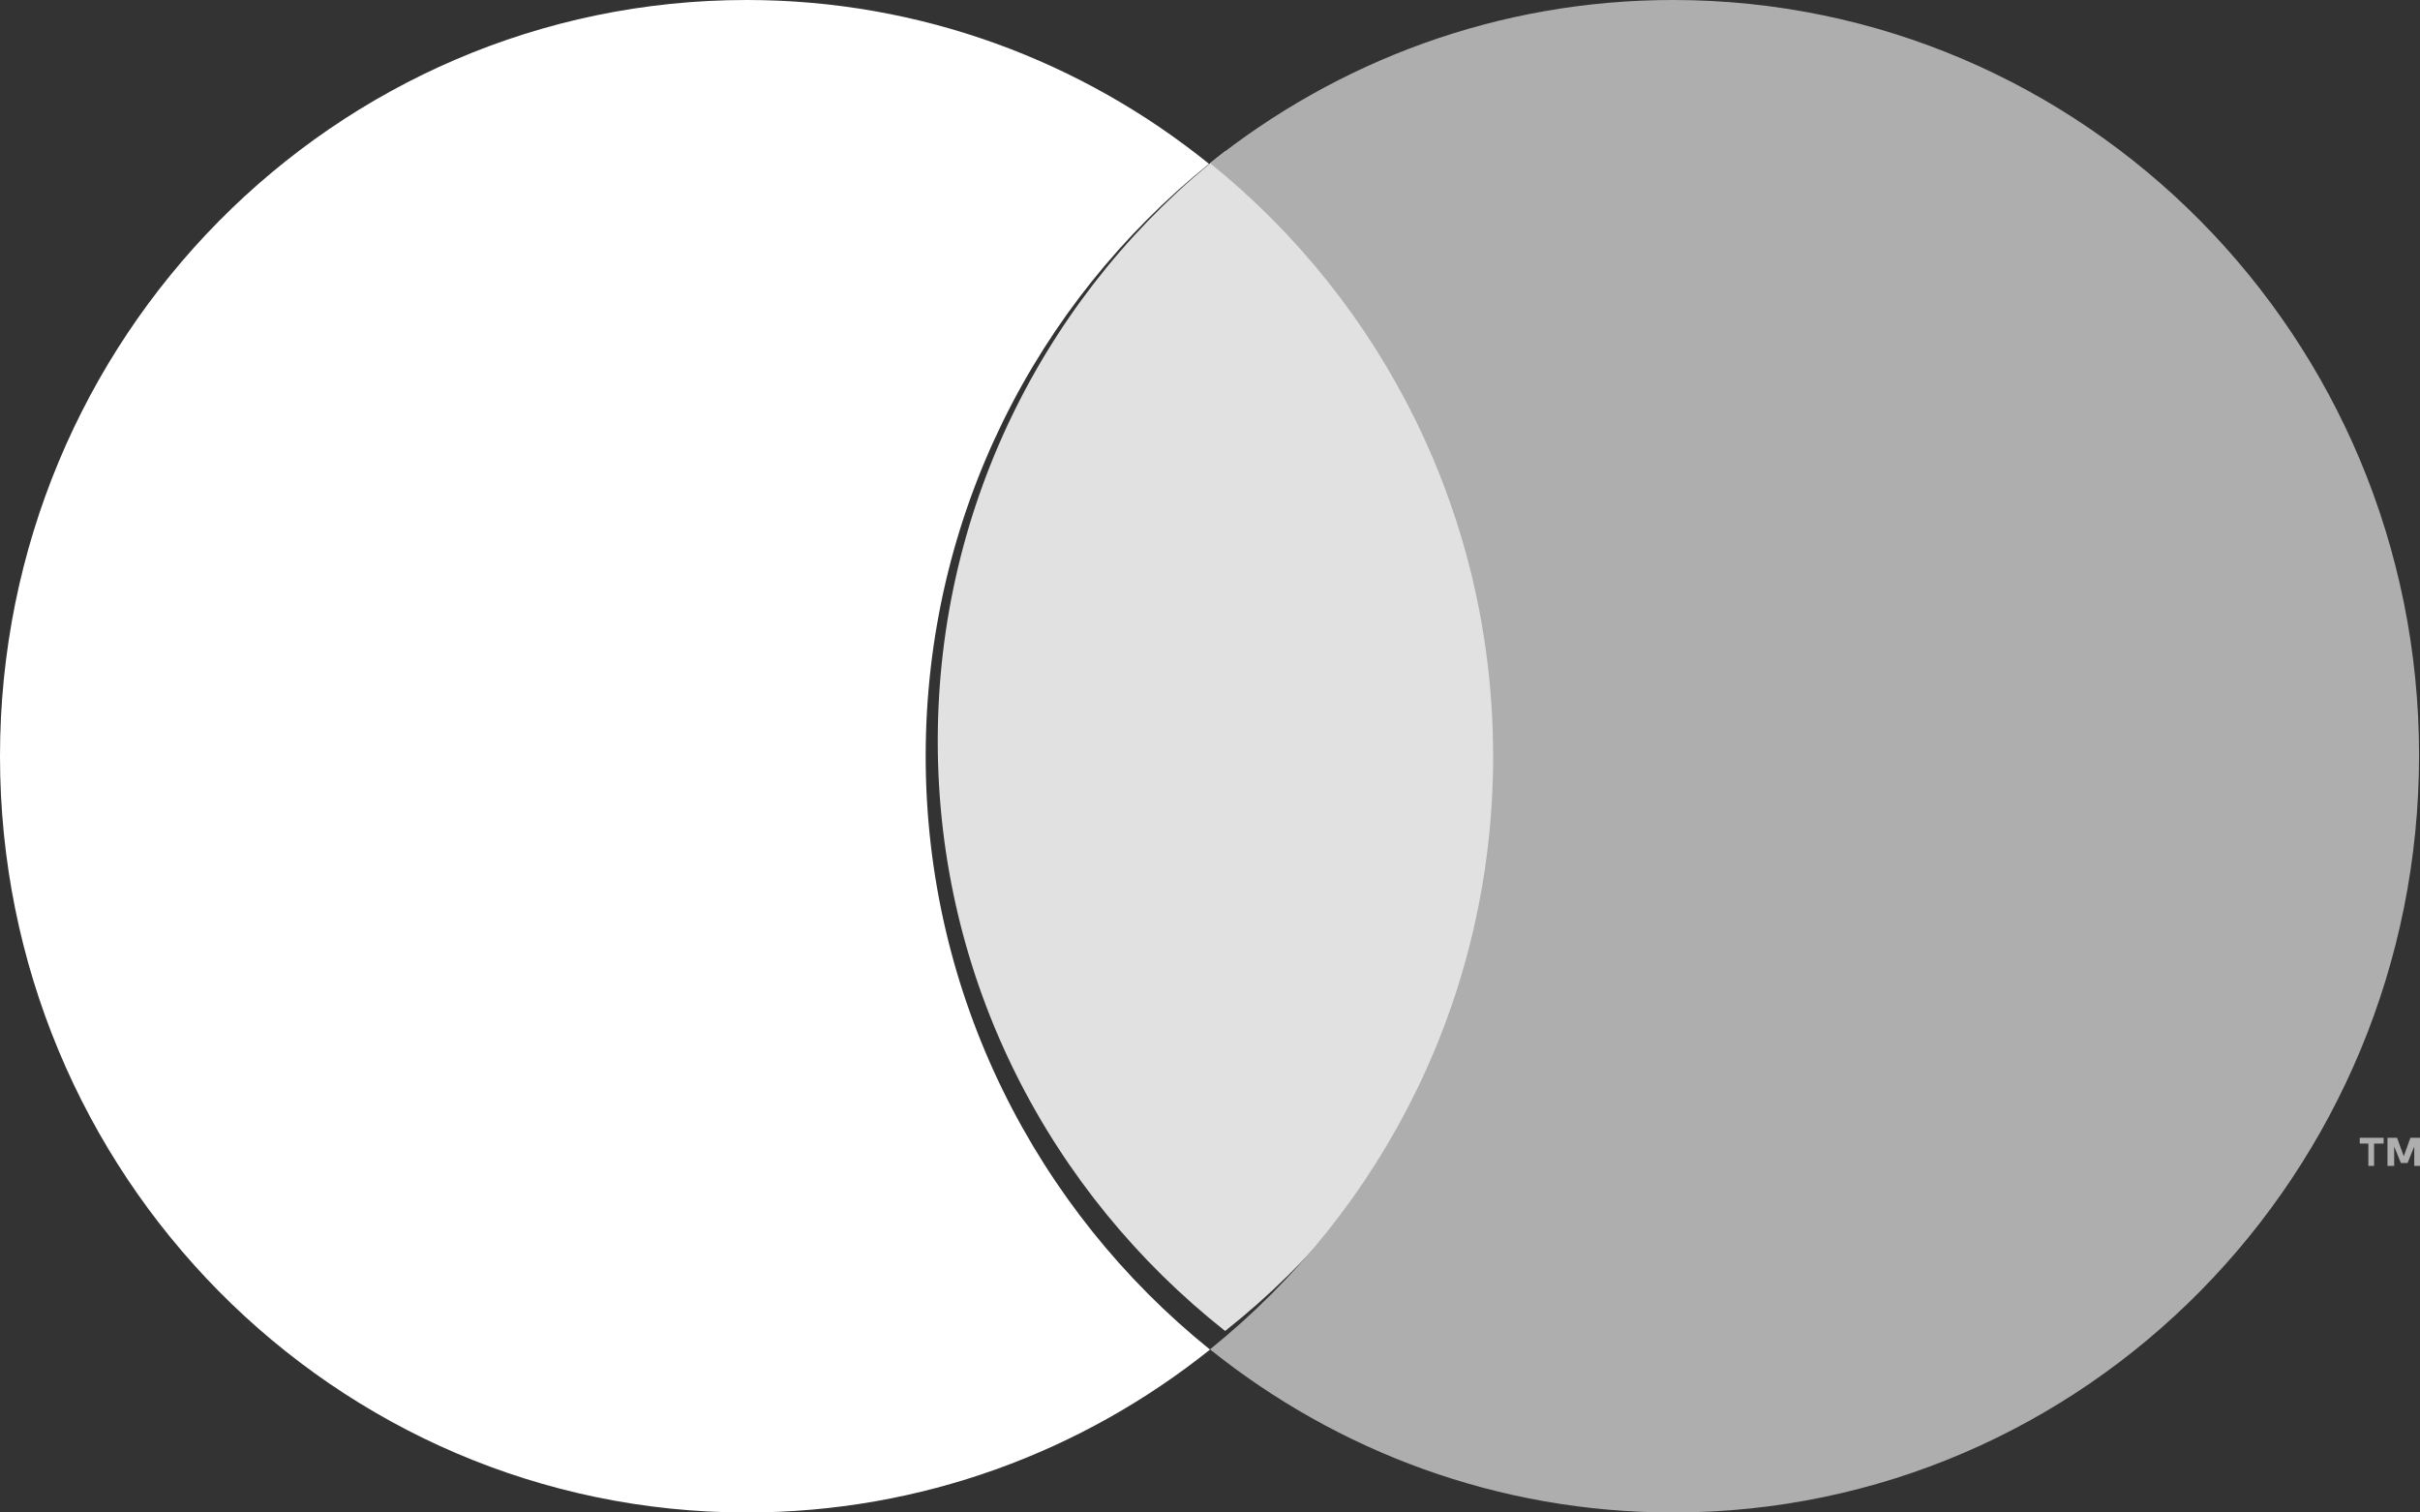 <svg width="80" height="50" viewBox="0 0 80 50" fill="none" xmlns="http://www.w3.org/2000/svg">
<rect x="0" y="0" width="80" height="50" fill="#333333" stroke="none"/>
<path d="M30.601 25C30.601 17.051 34.272 10 39.968 5.417C35.76 2.019 30.443 0 24.684 0C11.044 0 0 11.186 0 25C0 38.814 11.044 50 24.684 50C30.475 50 35.791 47.981 40 44.615C34.272 40 30.601 32.917 30.601 25Z" fill="white"/>
<path d="M31 24.5C31 32.415 34.723 39.436 40.5 44C46.277 39.436 50 32.415 50 24.5C50 16.585 46.277 9.564 40.5 5C34.723 9.532 31 16.585 31 24.5Z" fill="#E1E1E1"/>
<path d="M78.293 38.543V37.805H78.008V37.612H78.798V37.805H78.482V38.543H78.293ZM79.81 38.543V37.901L79.589 38.447H79.368L79.146 37.901V38.543H78.925V37.612H79.241L79.463 38.222L79.684 37.612H80V38.543H79.81ZM55.305 0C49.518 0 44.206 2.022 40 5.392C45.692 9.981 49.36 17.041 49.36 25C49.36 32.959 45.692 40.019 40 44.608C44.206 47.978 49.518 50 55.305 50C68.933 50 79.969 38.8 79.969 24.968C79.969 11.136 68.902 0 55.305 0Z" fill="#AEAEAE"/>
</svg>
